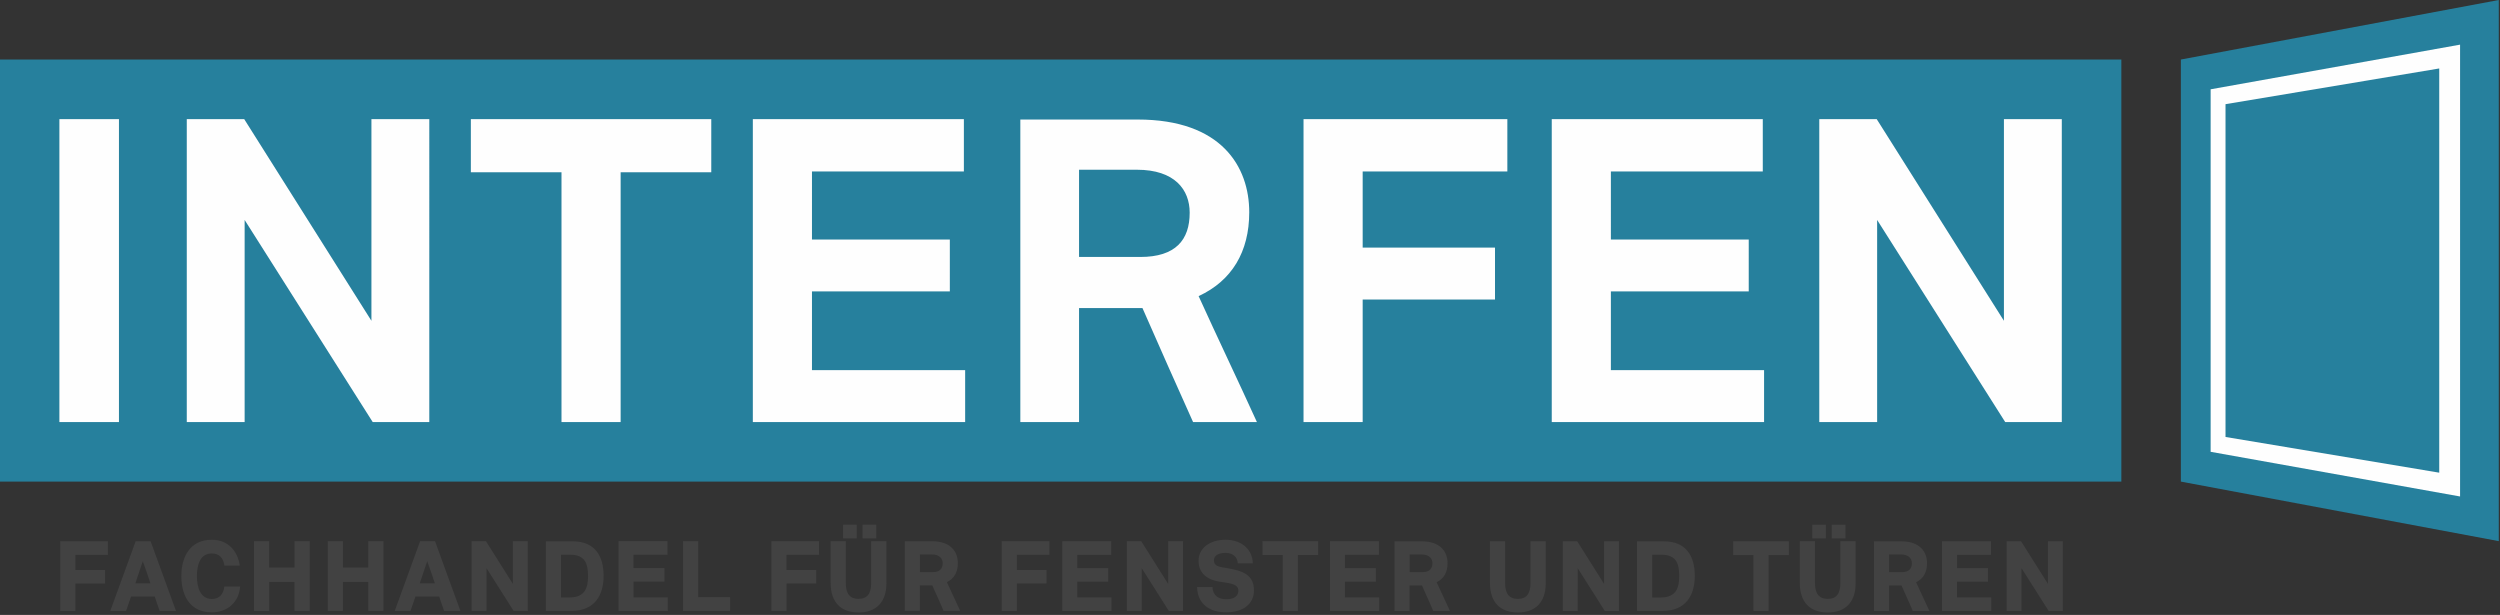<svg xmlns="http://www.w3.org/2000/svg" viewBox="0 0 793.6 195.2">
  <rect x="0" y="0" width="793.6" height="195.2" fill="#333333" stroke="none"/>
  <defs>
    <clipPath id="a">
      <path d="M0 .236h793.21v194.432H0z"/>
    </clipPath>
  </defs>
  <g transform="translate(0 -.236)" clip-path="url(#a)">
    <path fill="#26809d" d="M0 153.12h673.4V19.134H0zM692.296 19.133L793.21.236v171.78l-100.914-18.9V19.134z"/>
    <path fill="#fefefe" d="M701.745 28.583l79.182-14.174v143.43l-79.182-14.18V28.58z"/>
    <path fill="#26809d" d="M706.47 33.307l67.842-11.34v128.316l-67.843-11.34V33.308z"/>
    <path fill="#424242" d="M19.117 194.17h4.815v-8.7h9.413v-4.286h-9.413v-4.816h10.315v-4.32h-15.13v22.12zm15.898 0h5c.498-1.43 1.057-3.107 1.585-4.567h7.52l1.552 4.566h5.188l-8.047-22.12H43.06l-8.045 22.12zm7.952-8.762c.808-2.267 1.522-4.69 2.36-7.02.81 2.33 1.648 4.504 2.425 7.02zm33.238 1.025h-5c-.25 2.392-1.554 3.946-3.948 3.946-3.572 0-4.752-3.55-4.752-7.24 0-3.79 1.118-7.21 4.752-7.21 2.394 0 3.667 1.49 3.978 3.85h4.877c-.684-4.72-3.79-8.2-8.855-8.2-6.802 0-9.692 5.25-9.692 11.55 0 6.43 2.95 11.49 9.662 11.49 5.094 0 8.574-3.33 8.978-8.02v-.19zm4.427 7.736h4.815v-9.2h8.046v9.19h4.816v-22.12h-4.82v8.35h-8.05v-8.36h-4.81v22.12zm23.408 0h4.816v-9.2h8.045v9.19h4.82v-22.12h-4.82v8.35h-8.04v-8.36h-4.81v22.12zm21.263 0h5c.498-1.43 1.057-3.11 1.585-4.57h7.52l1.552 4.56h5.188l-8.047-22.12h-4.75l-8.04 22.12zm7.952-8.77c.808-2.27 1.522-4.69 2.36-7.02.81 2.33 1.648 4.5 2.425 7.02zm16.464 8.76h4.72v-13.57l8.6 13.57h4.5v-22.12h-4.73v13.54l-8.55-13.55h-4.56v22.12zm41.89-11.12c0-6.12-2.61-10.97-9.85-10.97h-8.48v22.09h8.11c7.33 0 10.22-4.91 10.22-11.13zm-4.94.03c0 3.7-.9 6.83-5.94 6.83h-2.64v-13.57h2.98c4.81 0 5.59 3.1 5.59 6.74zm9.69 11.09h15.62v-4.29h-10.87v-5.01h9.81v-4.29h-9.82v-4.23h10.78v-4.32h-15.53v22.12zm20.46 0h14.94v-4.38h-10.12v-17.74h-4.82zm28.05 0h4.81v-8.7h9.41v-4.29h-9.42v-4.82H260v-4.32h-15.13v22.12zm18.82-8.82c0 5.99 3.17 9.32 8.85 9.32 5.62 0 8.85-3.3 8.85-9.29v-13.33h-4.85v13.3c0 3.23-1.15 5-4.01 5-2.83 0-4.04-1.77-4.04-5v-13.3h-4.82v13.3zm10.13-14.2h4.35v-4.35h-4.35zm-6.18 0h4.31v-4.35h-4.32v4.35zm37.17 23.01l-4.23-9.11c2.33-1.12 3.48-3.17 3.48-6.09 0-3.328-2.02-6.9-8.2-6.9h-8.64v22.09H292v-8.08h3.946c1.15 2.67 2.423 5.283 3.57 8.077h5.28zM299.25 179c0 1.74-.93 2.858-3.2 2.858h-4.04v-5.623h3.79c2.454 0 3.45 1.336 3.45 2.765zm18.73 15.16h4.818v-8.7h9.412v-4.285h-9.41v-4.816h10.313v-4.32h-15.13v22.12zm19.233 0h15.624v-4.286h-10.87v-5h9.817v-4.286h-9.816v-4.227h10.78v-4.32h-15.53v22.12zm20.494 0h4.72v-13.57l8.606 13.574h4.504v-22.12h-4.72v13.546l-8.542-13.547h-4.566v22.12zm40.35-6.493c0-4.847-3.323-6.213-8.51-7.08-2.61-.437-4.194-.563-4.194-2.52 0-1.615 1.675-2.33 3.726-2.33 2.17 0 3.76 1.274 3.85 3.325h4.75c0-3.976-3.14-7.488-8.64-7.488-4.97 0-8.57 2.64-8.57 6.71 0 4.134 3.11 6.15 6.96 6.65 3.14.464 5.68.68 5.68 2.795 0 1.8-1.46 2.73-3.85 2.73-2.42 0-4.23-1.09-4.38-3.86H380c.154 5.59 4.192 8.01 9.26 8.01 5.09 0 8.79-2.43 8.79-6.96zm9.135 6.493h4.813v-17.74h6.43v-4.38H400.76v4.38h6.43v17.74zm14.997 0h15.62v-4.286h-10.87v-5.004h9.82v-4.285h-9.82v-4.226h10.78v-4.32H422.2v22.12zm38.08 0l-4.23-9.102c2.33-1.12 3.47-3.166 3.47-6.09 0-3.322-2.02-6.894-8.2-6.894h-8.64v22.09h4.78v-8.077h3.94c1.15 2.67 2.42 5.282 3.57 8.076h5.28zM454.71 179c0 1.74-.934 2.858-3.202 2.858h-4.04v-5.62h3.796c2.453 0 3.448 1.337 3.448 2.766zm18.266 6.338c0 5.998 3.17 9.32 8.85 9.32 5.624 0 8.854-3.29 8.854-9.29v-13.32h-4.847v13.298c0 3.23-1.15 5-4.01 5-2.826 0-4.04-1.77-4.04-5V172.05h-4.81v13.297zm23.12 8.824h4.722V180.59l8.606 13.575h4.504v-22.12h-4.722v13.546l-8.543-13.54h-4.57v22.12zm41.9-11.12c0-6.12-2.61-10.965-9.85-10.965h-8.48v22.09h8.11c7.33 0 10.22-4.91 10.22-11.124zm-4.943.03c0 3.7-.9 6.837-5.933 6.837h-2.64v-13.58h2.98c4.817 0 5.593 3.1 5.593 6.74zm23.55 11.09h4.814V176.43h6.435v-4.38H550.18v4.38h6.432v17.74zm14.737-8.82c0 5.997 3.168 9.32 8.853 9.32 5.624 0 8.856-3.29 8.856-9.29v-13.33h-4.85v13.3c0 3.23-1.15 5-4.01 5-2.83 0-4.04-1.77-4.04-5v-13.3h-4.82v13.3zm10.127-14.194h4.35v-4.35h-4.35v4.353zm-6.18 0h4.32v-4.35h-4.32v4.353zm37.176 23.02l-4.226-9.104c2.33-1.12 3.48-3.168 3.48-6.09 0-3.324-2.02-6.896-8.202-6.896h-8.637v22.09h4.79v-8.077h3.945c1.15 2.67 2.423 5.29 3.57 8.08h5.284zm-5.56-15.16c0 1.737-.932 2.856-3.2 2.856h-4.038v-5.623h3.787c2.455 0 3.45 1.34 3.45 2.77zm9.584 15.16h15.625v-4.288H621.24v-5.002h9.816v-4.284h-9.817v-4.227h10.78v-4.32h-15.54v22.12zm20.494 0h4.73v-13.576l8.61 13.574h4.51v-22.12h-4.73v13.545l-8.54-13.54H637v22.12z"/>
    <path fill="#fefefe" d="M18.85 134.212h18.91V38.045H18.85zm40.438 0h18.37V70.057l40.654 64.155h17.964V38.047h-18.37v64.02L77.52 38.047H59.29v96.165zm118.952 0h18.775V54.93h28.77V38.046H149.47V54.93h28.77zm60.74 0h67.397v-16.476h-48.625V92.748h43.763V76.27h-43.763V54.66h48.22V38.047H238.98zm160.012 0c-6.08-13.368-12.427-26.607-18.504-39.977 10.535-4.863 16.072-14.048 16.072-26.61 0-14.452-8.78-29.444-35.387-29.444h-37.278v96.04h18.638v-36.2h20.126c5.26 12.02 10.67 24.18 16.07 36.2h20.26zm-21.34-66.45c0 8.643-4.46 14.046-15.67 14.046h-19.45v-27.69h18.37c12.022 0 16.75 6.35 16.75 13.643zm36.14 66.45h18.776V95.315h42.005v-16.48h-42.005V54.66h45.924V38.047h-64.7zm78.8 0h67.397v-16.476h-48.63V92.748h43.76V76.27h-43.76V54.66h48.22V38.047h-66.99v96.165zm84.915 0h18.37V70.057l40.655 64.155h17.965V38.047h-18.37v64.02l-40.386-64.02h-18.23v96.165z"/>
  </g>
</svg>